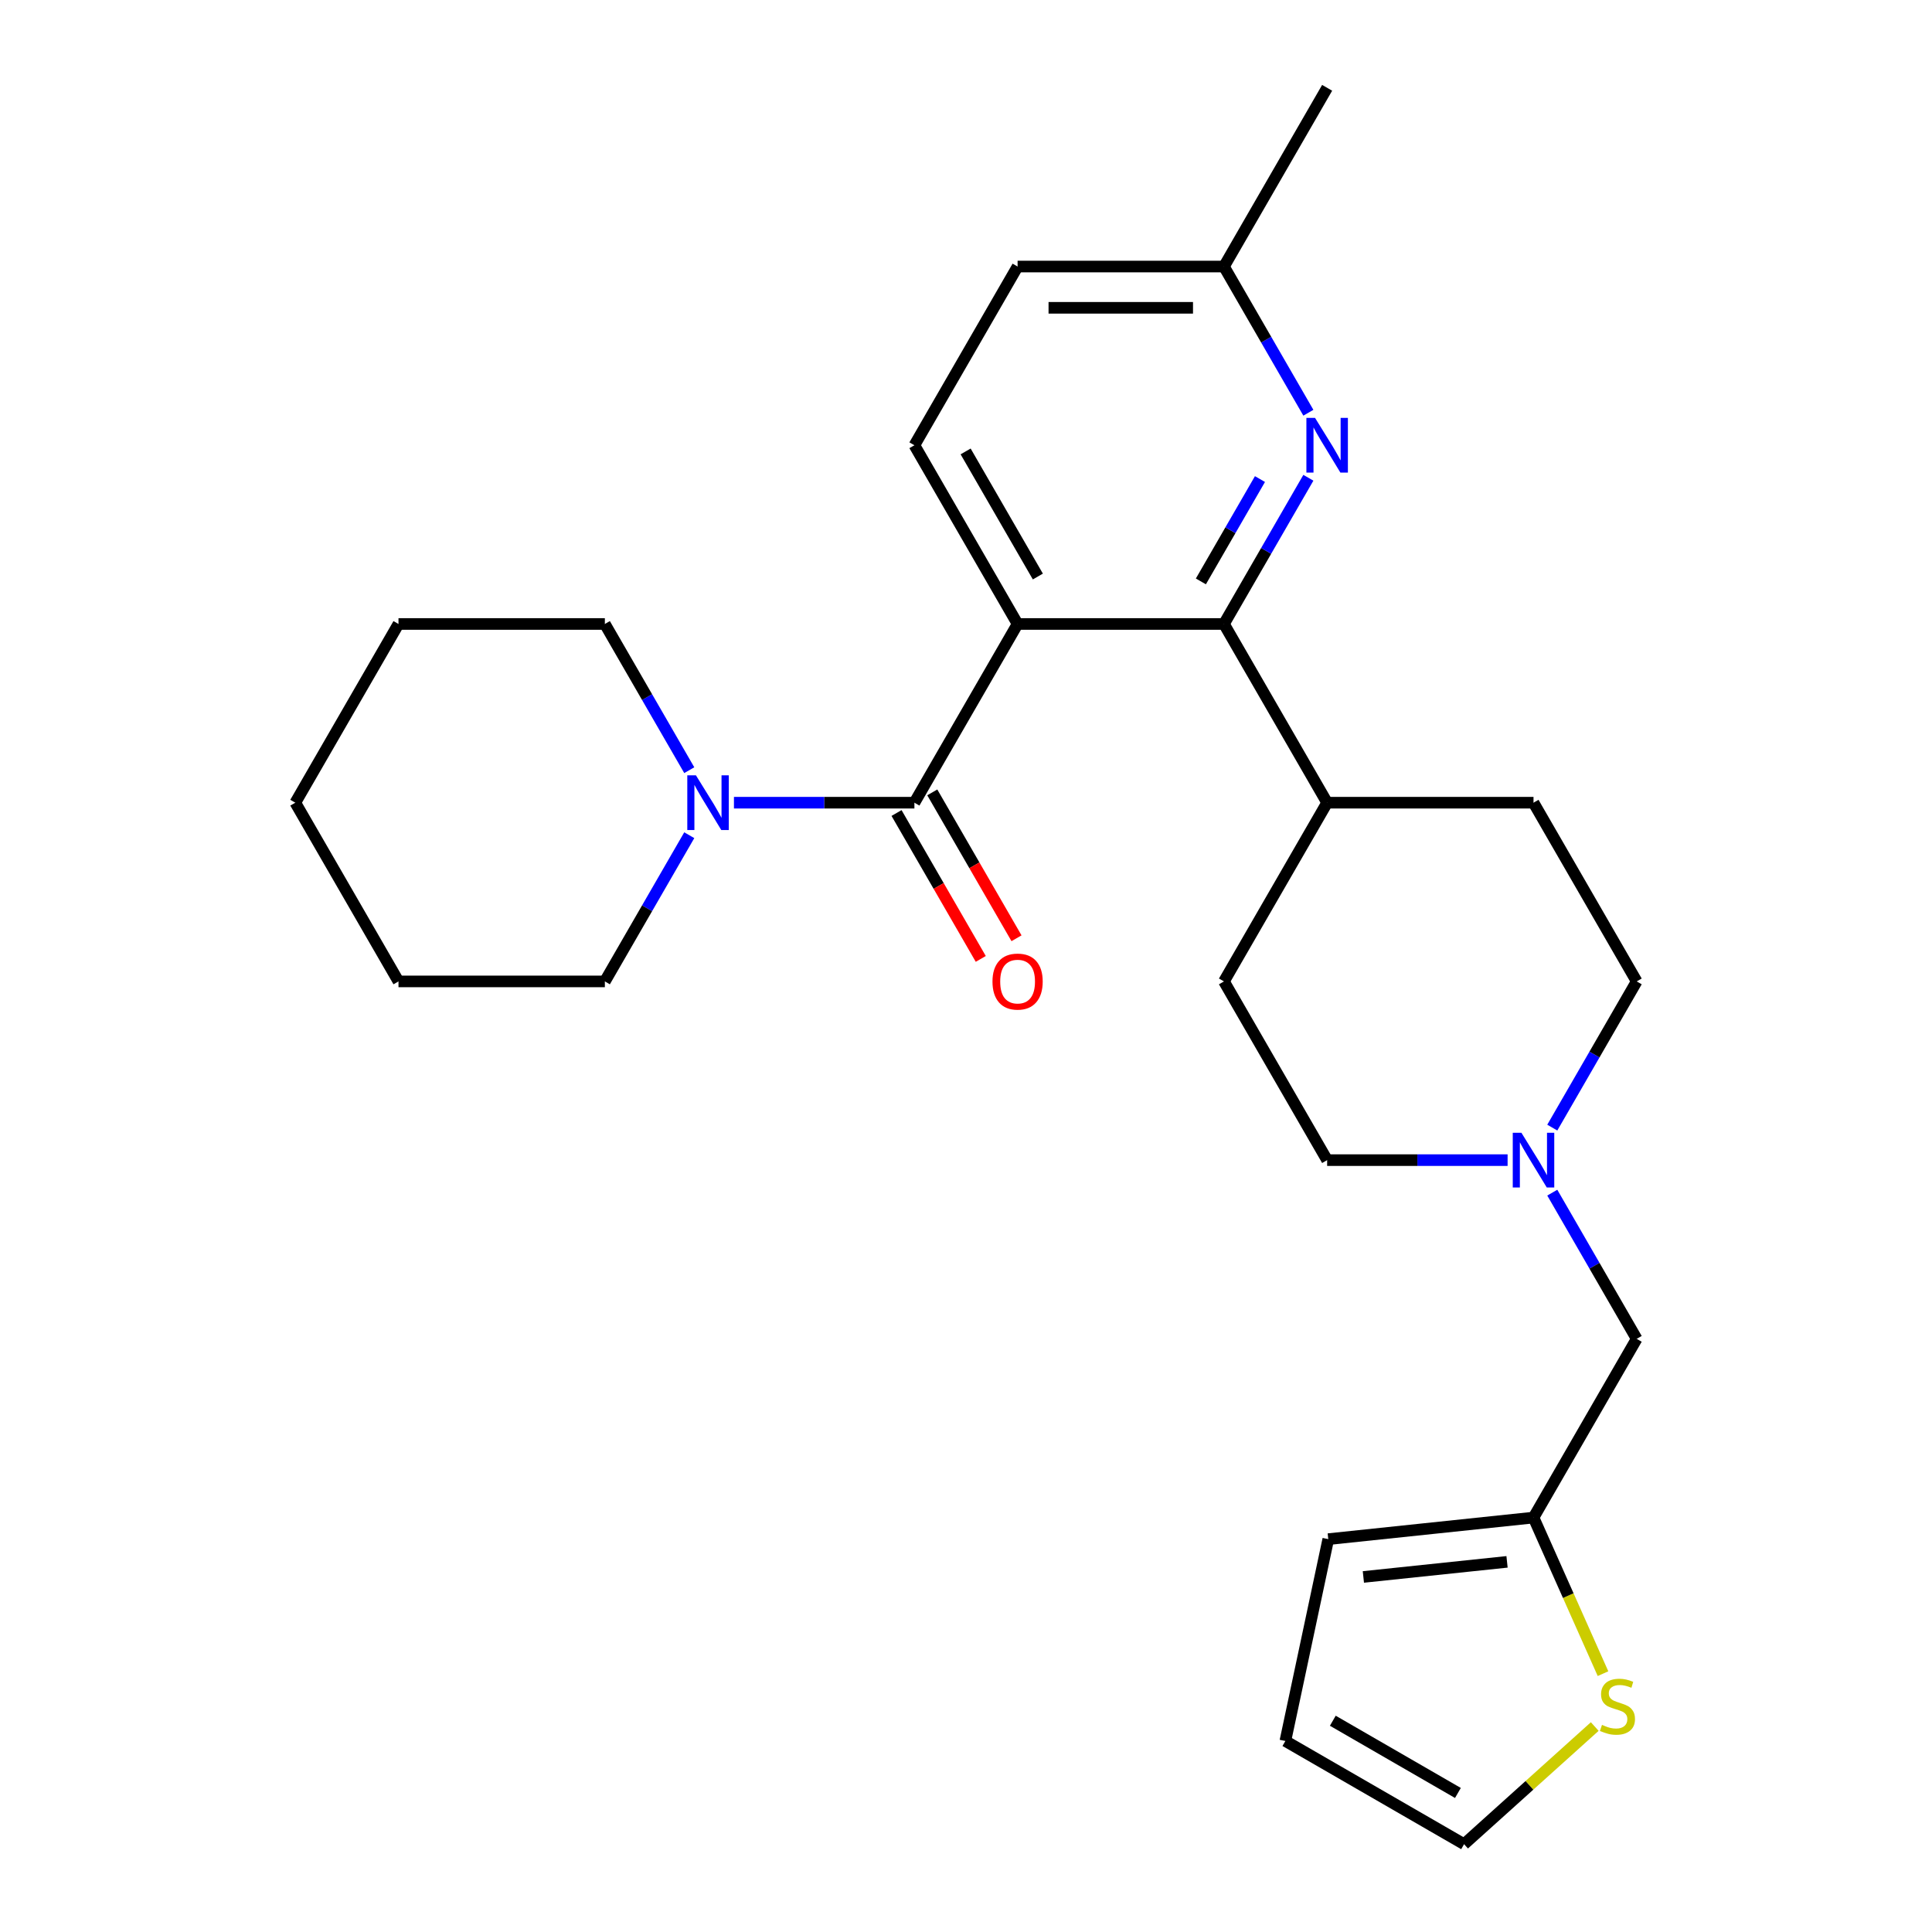 <?xml version='1.0' encoding='iso-8859-1'?>
<svg version='1.1' baseProfile='full'
              xmlns='http://www.w3.org/2000/svg'
                      xmlns:rdkit='http://www.rdkit.org/xml'
                      xmlns:xlink='http://www.w3.org/1999/xlink'
                  xml:space='preserve'
width='1000px' height='1000px' viewBox='0 0 1000 1000'>
<!-- END OF HEADER -->
<rect style='opacity:1.0;fill:#FFFFFF;stroke:none' width='1000' height='1000' x='0' y='0'> </rect>
<path class='bond-0' d='M 526.704,322.968 L 473.296,415.473' style='fill:none;fill-rule:evenodd;stroke:#000000;stroke-width:6px;stroke-linecap:butt;stroke-linejoin:miter;stroke-opacity:1' />
<path class='bond-1' d='M 526.704,322.968 L 633.519,322.968' style='fill:none;fill-rule:evenodd;stroke:#000000;stroke-width:6px;stroke-linecap:butt;stroke-linejoin:miter;stroke-opacity:1' />
<path class='bond-4' d='M 526.704,322.968 L 473.296,230.464' style='fill:none;fill-rule:evenodd;stroke:#000000;stroke-width:6px;stroke-linecap:butt;stroke-linejoin:miter;stroke-opacity:1' />
<path class='bond-4' d='M 537.194,298.411 L 499.808,233.658' style='fill:none;fill-rule:evenodd;stroke:#000000;stroke-width:6px;stroke-linecap:butt;stroke-linejoin:miter;stroke-opacity:1' />
<path class='bond-3' d='M 473.296,415.473 L 426.594,415.473' style='fill:none;fill-rule:evenodd;stroke:#000000;stroke-width:6px;stroke-linecap:butt;stroke-linejoin:miter;stroke-opacity:1' />
<path class='bond-3' d='M 426.594,415.473 L 379.891,415.473' style='fill:none;fill-rule:evenodd;stroke:#0000FF;stroke-width:6px;stroke-linecap:butt;stroke-linejoin:miter;stroke-opacity:1' />
<path class='bond-9' d='M 464.046,420.814 L 485.845,458.571' style='fill:none;fill-rule:evenodd;stroke:#000000;stroke-width:6px;stroke-linecap:butt;stroke-linejoin:miter;stroke-opacity:1' />
<path class='bond-9' d='M 485.845,458.571 L 507.644,496.328' style='fill:none;fill-rule:evenodd;stroke:#FF0000;stroke-width:6px;stroke-linecap:butt;stroke-linejoin:miter;stroke-opacity:1' />
<path class='bond-9' d='M 482.547,410.132 L 504.346,447.889' style='fill:none;fill-rule:evenodd;stroke:#000000;stroke-width:6px;stroke-linecap:butt;stroke-linejoin:miter;stroke-opacity:1' />
<path class='bond-9' d='M 504.346,447.889 L 526.145,485.647' style='fill:none;fill-rule:evenodd;stroke:#FF0000;stroke-width:6px;stroke-linecap:butt;stroke-linejoin:miter;stroke-opacity:1' />
<path class='bond-2' d='M 633.519,322.968 L 655.364,285.131' style='fill:none;fill-rule:evenodd;stroke:#000000;stroke-width:6px;stroke-linecap:butt;stroke-linejoin:miter;stroke-opacity:1' />
<path class='bond-2' d='M 655.364,285.131 L 677.21,247.294' style='fill:none;fill-rule:evenodd;stroke:#0000FF;stroke-width:6px;stroke-linecap:butt;stroke-linejoin:miter;stroke-opacity:1' />
<path class='bond-2' d='M 621.572,300.936 L 636.863,274.45' style='fill:none;fill-rule:evenodd;stroke:#000000;stroke-width:6px;stroke-linecap:butt;stroke-linejoin:miter;stroke-opacity:1' />
<path class='bond-2' d='M 636.863,274.45 L 652.155,247.964' style='fill:none;fill-rule:evenodd;stroke:#0000FF;stroke-width:6px;stroke-linecap:butt;stroke-linejoin:miter;stroke-opacity:1' />
<path class='bond-8' d='M 633.519,322.968 L 686.927,415.473' style='fill:none;fill-rule:evenodd;stroke:#000000;stroke-width:6px;stroke-linecap:butt;stroke-linejoin:miter;stroke-opacity:1' />
<path class='bond-14' d='M 677.21,213.633 L 655.364,175.796' style='fill:none;fill-rule:evenodd;stroke:#0000FF;stroke-width:6px;stroke-linecap:butt;stroke-linejoin:miter;stroke-opacity:1' />
<path class='bond-14' d='M 655.364,175.796 L 633.519,137.959' style='fill:none;fill-rule:evenodd;stroke:#000000;stroke-width:6px;stroke-linecap:butt;stroke-linejoin:miter;stroke-opacity:1' />
<path class='bond-20' d='M 356.764,398.643 L 334.919,360.806' style='fill:none;fill-rule:evenodd;stroke:#0000FF;stroke-width:6px;stroke-linecap:butt;stroke-linejoin:miter;stroke-opacity:1' />
<path class='bond-20' d='M 334.919,360.806 L 313.073,322.968' style='fill:none;fill-rule:evenodd;stroke:#000000;stroke-width:6px;stroke-linecap:butt;stroke-linejoin:miter;stroke-opacity:1' />
<path class='bond-21' d='M 356.764,432.303 L 334.919,470.141' style='fill:none;fill-rule:evenodd;stroke:#0000FF;stroke-width:6px;stroke-linecap:butt;stroke-linejoin:miter;stroke-opacity:1' />
<path class='bond-21' d='M 334.919,470.141 L 313.073,507.978' style='fill:none;fill-rule:evenodd;stroke:#000000;stroke-width:6px;stroke-linecap:butt;stroke-linejoin:miter;stroke-opacity:1' />
<path class='bond-19' d='M 473.296,230.464 L 526.704,137.959' style='fill:none;fill-rule:evenodd;stroke:#000000;stroke-width:6px;stroke-linecap:butt;stroke-linejoin:miter;stroke-opacity:1' />
<path class='bond-5' d='M 803.459,583.652 L 825.304,545.815' style='fill:none;fill-rule:evenodd;stroke:#0000FF;stroke-width:6px;stroke-linecap:butt;stroke-linejoin:miter;stroke-opacity:1' />
<path class='bond-5' d='M 825.304,545.815 L 847.149,507.978' style='fill:none;fill-rule:evenodd;stroke:#000000;stroke-width:6px;stroke-linecap:butt;stroke-linejoin:miter;stroke-opacity:1' />
<path class='bond-12' d='M 803.459,617.313 L 825.304,655.15' style='fill:none;fill-rule:evenodd;stroke:#0000FF;stroke-width:6px;stroke-linecap:butt;stroke-linejoin:miter;stroke-opacity:1' />
<path class='bond-12' d='M 825.304,655.15 L 847.149,692.987' style='fill:none;fill-rule:evenodd;stroke:#000000;stroke-width:6px;stroke-linecap:butt;stroke-linejoin:miter;stroke-opacity:1' />
<path class='bond-27' d='M 780.331,600.482 L 733.629,600.482' style='fill:none;fill-rule:evenodd;stroke:#0000FF;stroke-width:6px;stroke-linecap:butt;stroke-linejoin:miter;stroke-opacity:1' />
<path class='bond-27' d='M 733.629,600.482 L 686.927,600.482' style='fill:none;fill-rule:evenodd;stroke:#000000;stroke-width:6px;stroke-linecap:butt;stroke-linejoin:miter;stroke-opacity:1' />
<path class='bond-6' d='M 829.712,866.282 L 811.727,825.887' style='fill:none;fill-rule:evenodd;stroke:#CCCC00;stroke-width:6px;stroke-linecap:butt;stroke-linejoin:miter;stroke-opacity:1' />
<path class='bond-6' d='M 811.727,825.887 L 793.742,785.492' style='fill:none;fill-rule:evenodd;stroke:#000000;stroke-width:6px;stroke-linecap:butt;stroke-linejoin:miter;stroke-opacity:1' />
<path class='bond-10' d='M 825.437,893.652 L 791.623,924.099' style='fill:none;fill-rule:evenodd;stroke:#CCCC00;stroke-width:6px;stroke-linecap:butt;stroke-linejoin:miter;stroke-opacity:1' />
<path class='bond-10' d='M 791.623,924.099 L 757.808,954.545' style='fill:none;fill-rule:evenodd;stroke:#000000;stroke-width:6px;stroke-linecap:butt;stroke-linejoin:miter;stroke-opacity:1' />
<path class='bond-7' d='M 793.742,785.492 L 847.149,692.987' style='fill:none;fill-rule:evenodd;stroke:#000000;stroke-width:6px;stroke-linecap:butt;stroke-linejoin:miter;stroke-opacity:1' />
<path class='bond-11' d='M 793.742,785.492 L 687.512,796.657' style='fill:none;fill-rule:evenodd;stroke:#000000;stroke-width:6px;stroke-linecap:butt;stroke-linejoin:miter;stroke-opacity:1' />
<path class='bond-11' d='M 780.04,808.412 L 705.679,816.228' style='fill:none;fill-rule:evenodd;stroke:#000000;stroke-width:6px;stroke-linecap:butt;stroke-linejoin:miter;stroke-opacity:1' />
<path class='bond-15' d='M 686.927,415.473 L 633.519,507.978' style='fill:none;fill-rule:evenodd;stroke:#000000;stroke-width:6px;stroke-linecap:butt;stroke-linejoin:miter;stroke-opacity:1' />
<path class='bond-16' d='M 686.927,415.473 L 793.742,415.473' style='fill:none;fill-rule:evenodd;stroke:#000000;stroke-width:6px;stroke-linecap:butt;stroke-linejoin:miter;stroke-opacity:1' />
<path class='bond-29' d='M 757.808,954.545 L 665.304,901.138' style='fill:none;fill-rule:evenodd;stroke:#000000;stroke-width:6px;stroke-linecap:butt;stroke-linejoin:miter;stroke-opacity:1' />
<path class='bond-29' d='M 754.614,928.033 L 689.861,890.648' style='fill:none;fill-rule:evenodd;stroke:#000000;stroke-width:6px;stroke-linecap:butt;stroke-linejoin:miter;stroke-opacity:1' />
<path class='bond-13' d='M 687.512,796.657 L 665.304,901.138' style='fill:none;fill-rule:evenodd;stroke:#000000;stroke-width:6px;stroke-linecap:butt;stroke-linejoin:miter;stroke-opacity:1' />
<path class='bond-22' d='M 633.519,137.959 L 686.927,45.455' style='fill:none;fill-rule:evenodd;stroke:#000000;stroke-width:6px;stroke-linecap:butt;stroke-linejoin:miter;stroke-opacity:1' />
<path class='bond-26' d='M 633.519,137.959 L 526.704,137.959' style='fill:none;fill-rule:evenodd;stroke:#000000;stroke-width:6px;stroke-linecap:butt;stroke-linejoin:miter;stroke-opacity:1' />
<path class='bond-26' d='M 617.497,159.322 L 542.726,159.322' style='fill:none;fill-rule:evenodd;stroke:#000000;stroke-width:6px;stroke-linecap:butt;stroke-linejoin:miter;stroke-opacity:1' />
<path class='bond-17' d='M 633.519,507.978 L 686.927,600.482' style='fill:none;fill-rule:evenodd;stroke:#000000;stroke-width:6px;stroke-linecap:butt;stroke-linejoin:miter;stroke-opacity:1' />
<path class='bond-18' d='M 793.742,415.473 L 847.149,507.978' style='fill:none;fill-rule:evenodd;stroke:#000000;stroke-width:6px;stroke-linecap:butt;stroke-linejoin:miter;stroke-opacity:1' />
<path class='bond-23' d='M 313.073,322.968 L 206.258,322.968' style='fill:none;fill-rule:evenodd;stroke:#000000;stroke-width:6px;stroke-linecap:butt;stroke-linejoin:miter;stroke-opacity:1' />
<path class='bond-24' d='M 313.073,507.978 L 206.258,507.978' style='fill:none;fill-rule:evenodd;stroke:#000000;stroke-width:6px;stroke-linecap:butt;stroke-linejoin:miter;stroke-opacity:1' />
<path class='bond-25' d='M 206.258,322.968 L 152.851,415.473' style='fill:none;fill-rule:evenodd;stroke:#000000;stroke-width:6px;stroke-linecap:butt;stroke-linejoin:miter;stroke-opacity:1' />
<path class='bond-28' d='M 206.258,507.978 L 152.851,415.473' style='fill:none;fill-rule:evenodd;stroke:#000000;stroke-width:6px;stroke-linecap:butt;stroke-linejoin:miter;stroke-opacity:1' />
<path  class='atom-3' d='M 680.667 216.304
L 689.947 231.304
Q 690.867 232.784, 692.347 235.464
Q 693.827 238.144, 693.907 238.304
L 693.907 216.304
L 697.667 216.304
L 697.667 244.624
L 693.787 244.624
L 683.827 228.224
Q 682.667 226.304, 681.427 224.104
Q 680.227 221.904, 679.867 221.224
L 679.867 244.624
L 676.187 244.624
L 676.187 216.304
L 680.667 216.304
' fill='#0000FF'/>
<path  class='atom-4' d='M 360.221 401.313
L 369.501 416.313
Q 370.421 417.793, 371.901 420.473
Q 373.381 423.153, 373.461 423.313
L 373.461 401.313
L 377.221 401.313
L 377.221 429.633
L 373.341 429.633
L 363.381 413.233
Q 362.221 411.313, 360.981 409.113
Q 359.781 406.913, 359.421 406.233
L 359.421 429.633
L 355.741 429.633
L 355.741 401.313
L 360.221 401.313
' fill='#0000FF'/>
<path  class='atom-6' d='M 787.482 586.322
L 796.762 601.322
Q 797.682 602.802, 799.162 605.482
Q 800.642 608.162, 800.722 608.322
L 800.722 586.322
L 804.482 586.322
L 804.482 614.642
L 800.602 614.642
L 790.642 598.242
Q 789.482 596.322, 788.242 594.122
Q 787.042 591.922, 786.682 591.242
L 786.682 614.642
L 783.002 614.642
L 783.002 586.322
L 787.482 586.322
' fill='#0000FF'/>
<path  class='atom-7' d='M 829.187 892.792
Q 829.507 892.912, 830.827 893.472
Q 832.147 894.032, 833.587 894.392
Q 835.067 894.712, 836.507 894.712
Q 839.187 894.712, 840.747 893.432
Q 842.307 892.112, 842.307 889.832
Q 842.307 888.272, 841.507 887.312
Q 840.747 886.352, 839.547 885.832
Q 838.347 885.312, 836.347 884.712
Q 833.827 883.952, 832.307 883.232
Q 830.827 882.512, 829.747 880.992
Q 828.707 879.472, 828.707 876.912
Q 828.707 873.352, 831.107 871.152
Q 833.547 868.952, 838.347 868.952
Q 841.627 868.952, 845.347 870.512
L 844.427 873.592
Q 841.027 872.192, 838.467 872.192
Q 835.707 872.192, 834.187 873.352
Q 832.667 874.472, 832.707 876.432
Q 832.707 877.952, 833.467 878.872
Q 834.267 879.792, 835.387 880.312
Q 836.547 880.832, 838.467 881.432
Q 841.027 882.232, 842.547 883.032
Q 844.067 883.832, 845.147 885.472
Q 846.267 887.072, 846.267 889.832
Q 846.267 893.752, 843.627 895.872
Q 841.027 897.952, 836.667 897.952
Q 834.147 897.952, 832.227 897.392
Q 830.347 896.872, 828.107 895.952
L 829.187 892.792
' fill='#CCCC00'/>
<path  class='atom-10' d='M 513.704 508.058
Q 513.704 501.258, 517.064 497.458
Q 520.424 493.658, 526.704 493.658
Q 532.984 493.658, 536.344 497.458
Q 539.704 501.258, 539.704 508.058
Q 539.704 514.938, 536.304 518.858
Q 532.904 522.738, 526.704 522.738
Q 520.464 522.738, 517.064 518.858
Q 513.704 514.978, 513.704 508.058
M 526.704 519.538
Q 531.024 519.538, 533.344 516.658
Q 535.704 513.738, 535.704 508.058
Q 535.704 502.498, 533.344 499.698
Q 531.024 496.858, 526.704 496.858
Q 522.384 496.858, 520.024 499.658
Q 517.704 502.458, 517.704 508.058
Q 517.704 513.778, 520.024 516.658
Q 522.384 519.538, 526.704 519.538
' fill='#FF0000'/>
</svg>
